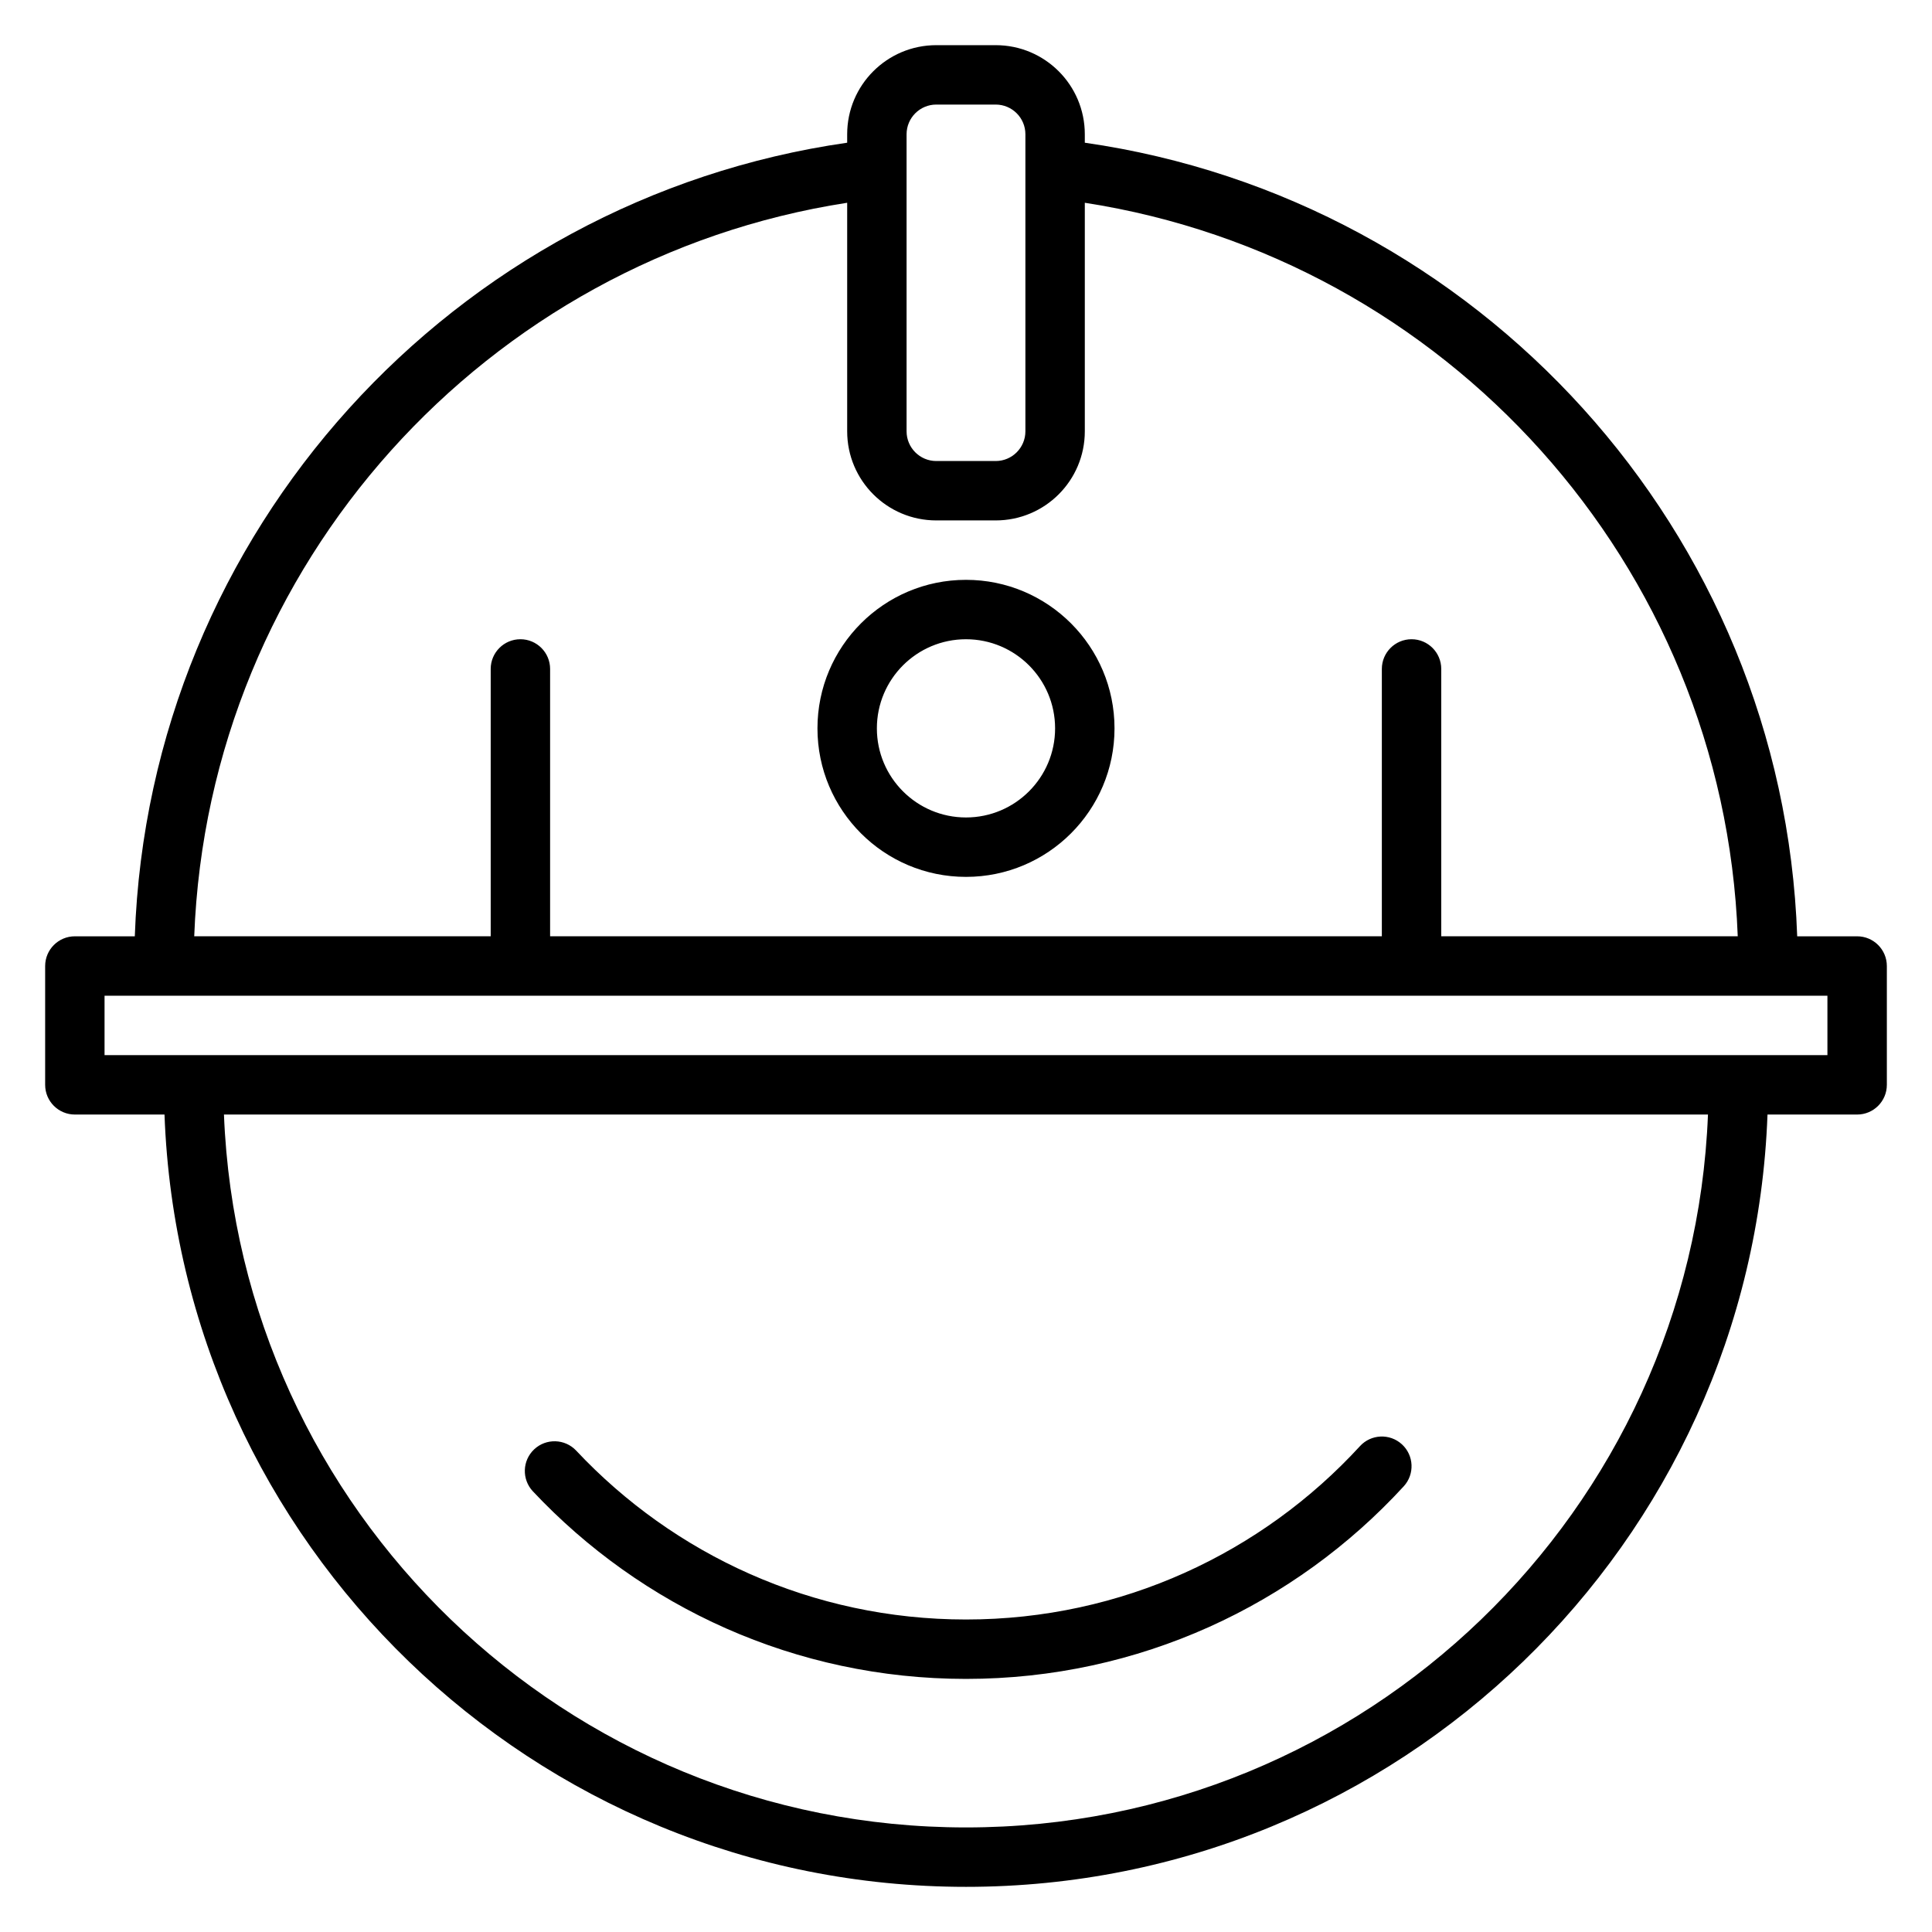<?xml version="1.0" encoding="UTF-8"?>
<!-- Uploaded to: SVG Repo, www.svgrepo.com, Generator: SVG Repo Mixer Tools -->
<svg fill="#000000" width="800px" height="800px" version="1.1" viewBox="144 144 512 512" xmlns="http://www.w3.org/2000/svg">
 <path d="m368.51 181.82v-2.234c0-13.043 10.57-23.617 23.613-23.617h15.746c13.043 0 23.617 10.574 23.617 23.617v2.234c104.22 14.941 185.02 102.9 188.79 210.31h15.887c4.344 0 7.871 3.527 7.871 7.875v31.488c0 4.344-3.527 7.871-7.871 7.871h-23.758c-4.156 113.67-97.738 204.67-212.4 204.67s-208.25-91-212.41-204.67h-23.758c-4.344 0-7.871-3.527-7.871-7.871v-31.488c0-4.348 3.527-7.875 7.871-7.875h15.887c3.773-107.41 84.562-195.37 188.79-210.31zm228.13 257.54h-393.29c4.141 104.98 90.66 188.93 196.64 188.93 105.98 0 192.5-83.949 196.64-188.93zm-92.234 87.883c-25.906 28.23-63.102 45.941-104.41 45.941-40.715 0-77.445-17.207-103.3-44.754-2.977-3.164-7.969-3.32-11.133-0.344-3.164 2.973-3.32 7.957-0.348 11.129 28.727 30.59 69.535 49.711 114.78 49.711 45.883 0 87.219-19.672 116.01-51.039 2.938-3.207 2.723-8.188-0.48-11.125-3.195-2.938-8.188-2.723-11.121 0.48zm-332.7-119.37v15.742h456.58v-15.742zm259.78-210.14v60.566c0 13.047-10.574 23.617-23.617 23.617h-15.746c-13.043 0-23.613-10.57-23.613-23.617v-60.566c-95.512 14.777-169.3 95.676-173.04 194.39h78.57v-70.848c0-4.344 3.527-7.871 7.871-7.871s7.871 3.527 7.871 7.871v70.848h220.42v-70.848c0-4.344 3.527-7.871 7.871-7.871 4.348 0 7.871 3.527 7.871 7.871v70.848h78.574c-3.734-98.707-77.527-179.61-173.04-194.39zm-31.488 99.93c-21.727 0-39.363 17.633-39.363 39.359 0 21.727 17.637 39.359 39.363 39.359s39.359-17.633 39.359-39.359c0-21.727-17.633-39.359-39.359-39.359zm0 15.742c13.035 0 23.613 10.578 23.613 23.617 0 13.035-10.578 23.613-23.613 23.613-13.039 0-23.617-10.578-23.617-23.613 0-13.039 10.578-23.617 23.617-23.617zm15.742-55.105v-78.719c0-4.344-3.527-7.871-7.871-7.871h-15.746c-4.344 0-7.871 3.527-7.871 7.871v78.719c0 4.348 3.527 7.875 7.871 7.875h15.746c4.344 0 7.871-3.527 7.871-7.875z" fill-rule="evenodd"/>
</svg>